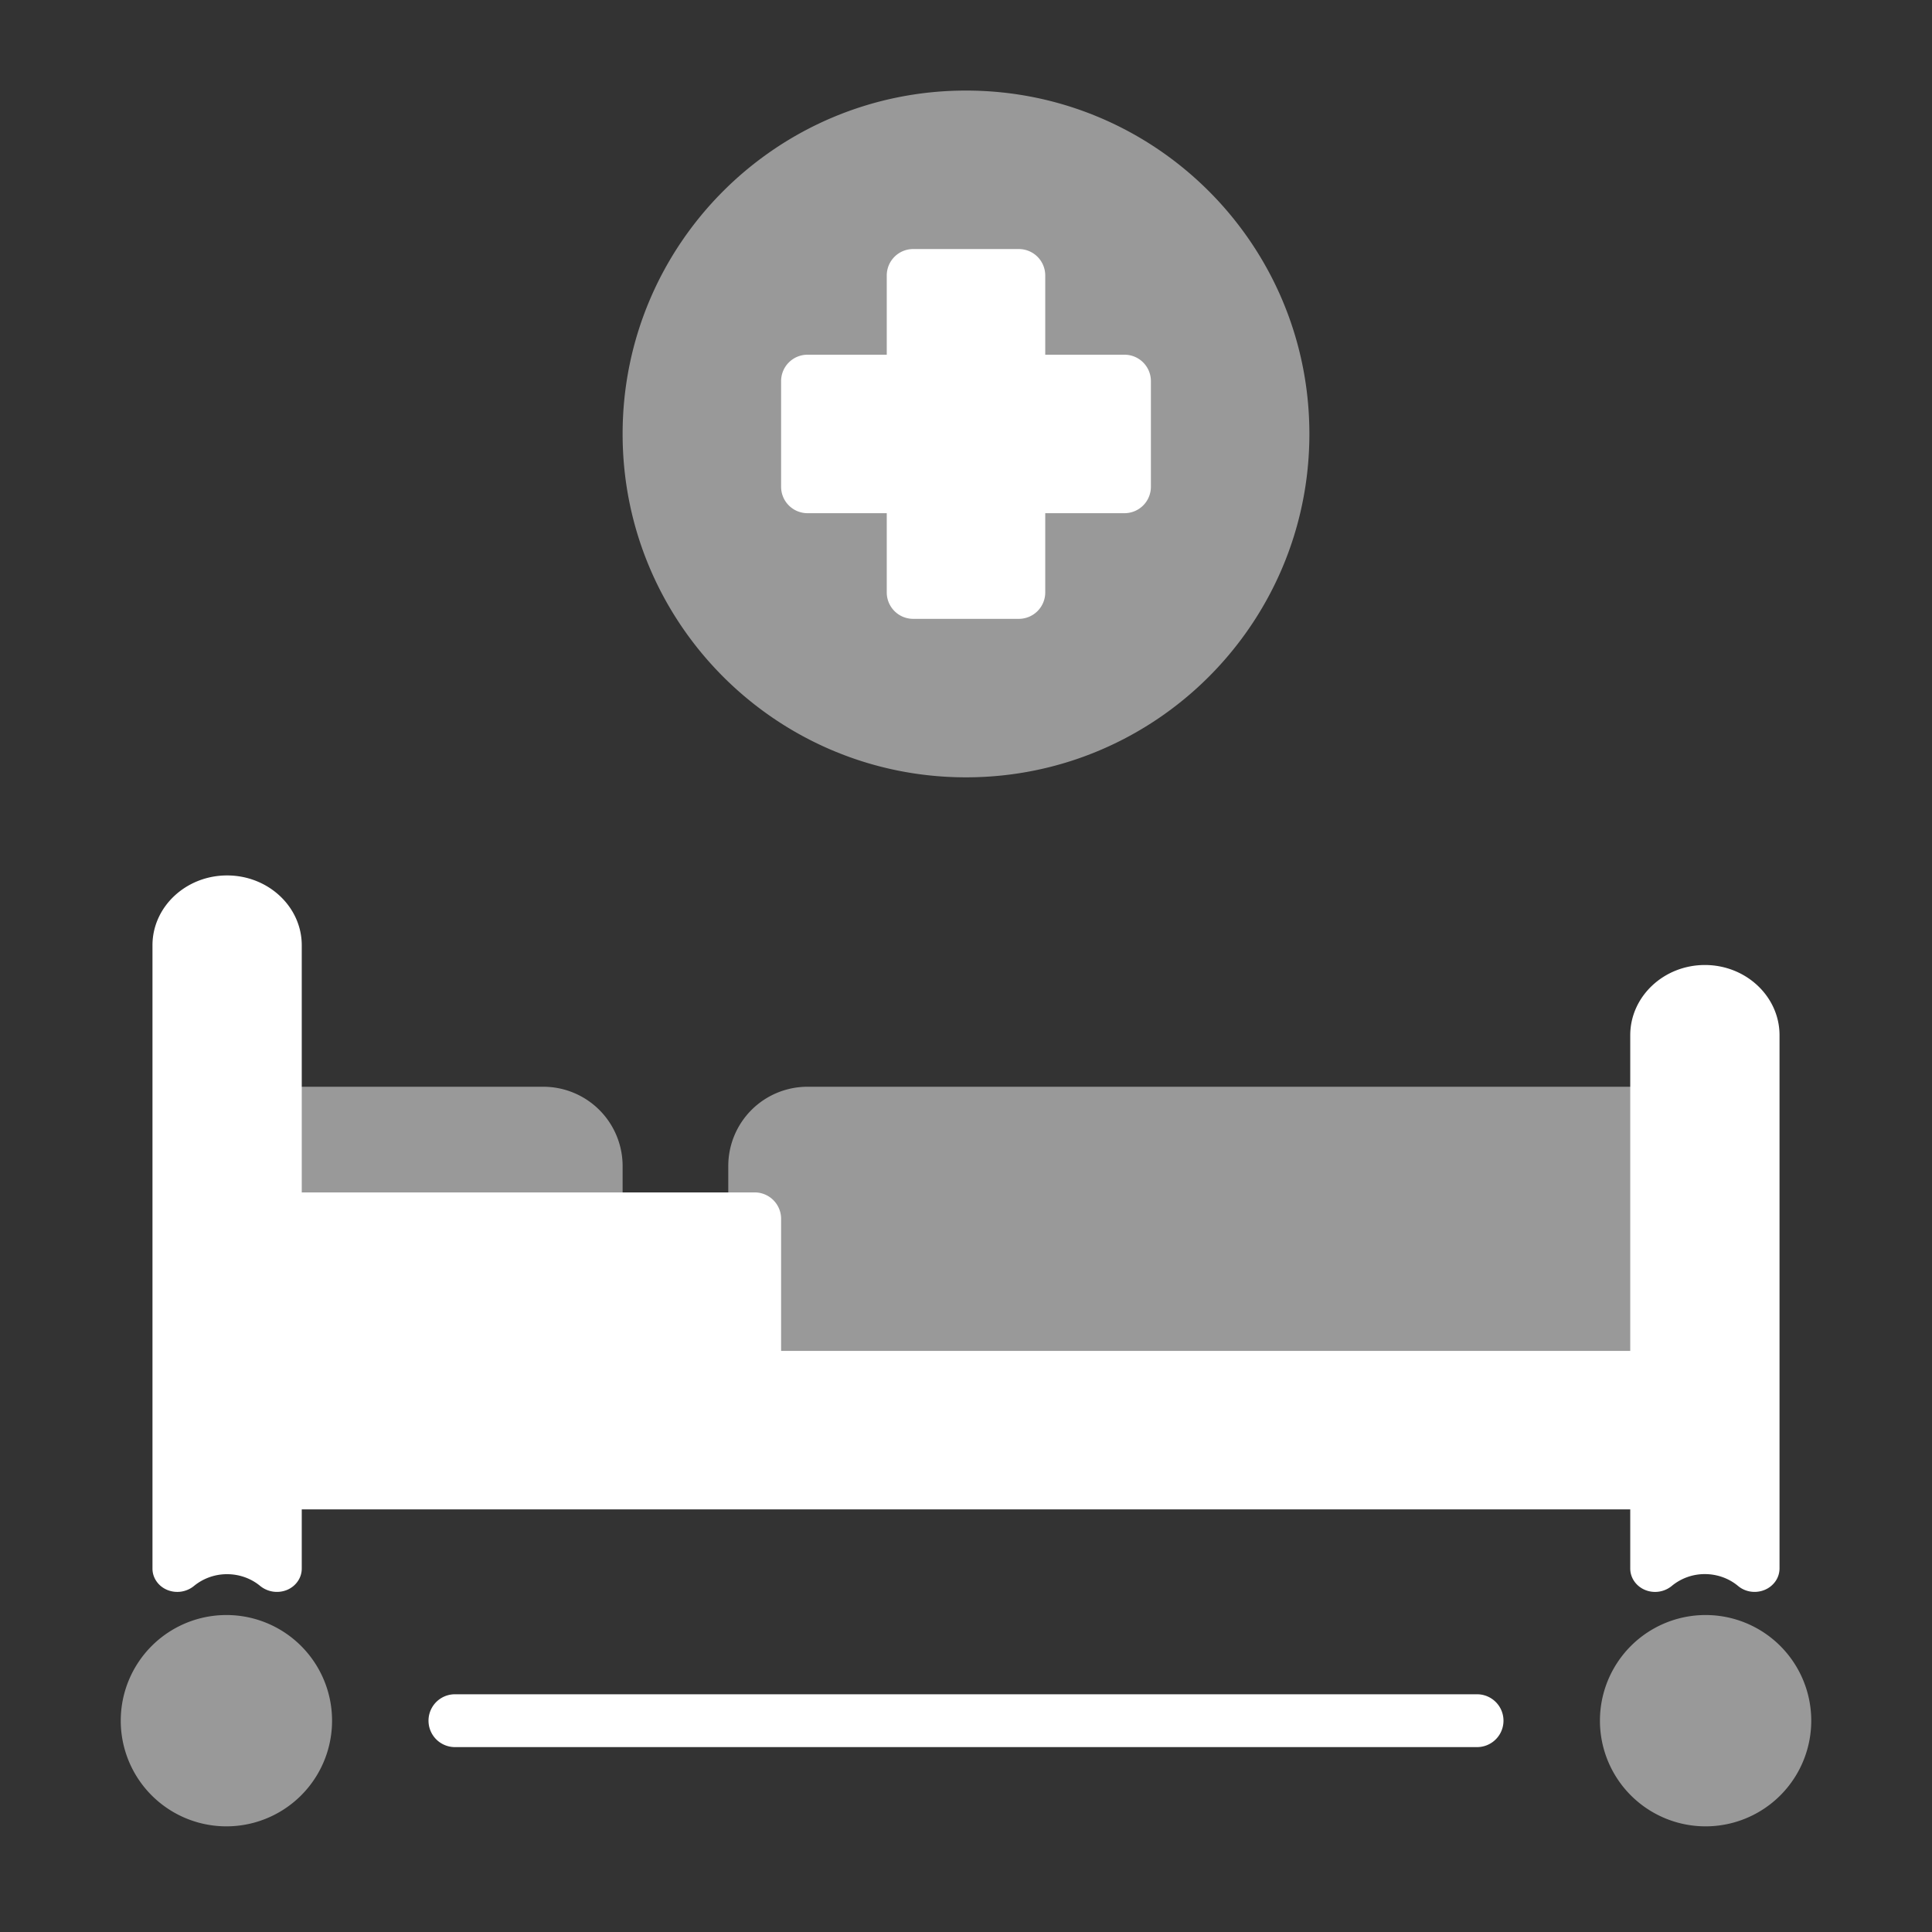<?xml version="1.0" encoding="UTF-8"?>
<svg xmlns="http://www.w3.org/2000/svg" width="64" height="64" fill="none">
  <rect width="100%" height="100%" fill="#333333" stroke="none"/>
  <path fill="#fff" fill-opacity=".5" d="M18 36H9.25a.875.875 0 0 0-.875.875v3.5a.875.875 0 0 0 .875.875h10.5a.875.875 0 0 0 .875-.875v-1.75A2.628 2.628 0 0 0 18 36Z"></path>
  <path fill="#fff" d="M54.75 44.75H9.25a.875.875 0 0 0-.875.875v3.5A.875.875 0 0 0 9.25 50h45.5a.875.875 0 0 0 .875-.875v-3.5a.875.875 0 0 0-.875-.875Zm-5.82 13.125H15.07a.875.875 0 1 1 0-1.75h33.86a.875.875 0 1 1 0 1.75Z"></path>
  <path fill="#fff" d="M25 39.5H9.25a.875.875 0 0 0-.875.875v5.25a.875.875 0 0 0 .875.875H25a.875.875 0 0 0 .875-.875v-5.25A.875.875 0 0 0 25 39.5Z"></path>
  <path fill="#fff" d="M7.523 29c-1.363 0-2.472 1.038-2.472 2.313v20.65c0 .15.046.296.133.42.086.126.21.225.356.285a.875.875 0 0 0 .887-.132 1.72 1.72 0 0 1 1.096-.389c.404 0 .794.139 1.096.39a.883.883 0 0 0 .887.132c.146-.061.27-.16.356-.285a.736.736 0 0 0 .134-.42v-20.65c0-1.276-1.11-2.314-2.473-2.314Z"></path>
  <path fill="#fff" fill-opacity=".5" d="M7.5 60.5a3.5 3.5 0 1 0 0-7 3.5 3.5 0 0 0 0 7ZM54.75 36h-28a2.625 2.625 0 0 0-2.625 2.625V46.5H54.75a.875.875 0 0 0 .875-.875v-8.75A.875.875 0 0 0 54.75 36ZM32 25.75c6.282 0 11.375-5.093 11.375-11.375S38.282 3 32 3 20.625 8.093 20.625 14.375 25.718 25.75 32 25.75Z"></path>
  <path fill="#fff" d="M37.25 11.75h-2.625V9.125a.875.875 0 0 0-.875-.875h-3.5a.875.875 0 0 0-.875.875v2.625H26.75a.875.875 0 0 0-.875.875v3.5a.875.875 0 0 0 .875.875h2.625v2.625a.875.875 0 0 0 .875.875h3.5a.875.875 0 0 0 .875-.875V17h2.625a.875.875 0 0 0 .875-.875v-3.5a.875.875 0 0 0-.875-.875ZM56.477 31.967c-1.363 0-2.473 1.044-2.473 2.327v17.665c0 .15.046.297.133.423.087.126.21.225.356.286a.871.871 0 0 0 .888-.133 1.713 1.713 0 0 1 1.096-.391c.404 0 .794.14 1.096.391.118.1.265.166.422.189a.873.873 0 0 0 .464-.058.815.815 0 0 0 .356-.285.745.745 0 0 0 .134-.422V34.293c0-1.282-1.11-2.326-2.472-2.326Z"></path>
  <path fill="#fff" fill-opacity=".5" d="M56.5 60.5a3.5 3.5 0 1 0 0-7 3.5 3.5 0 0 0 0 7Z"></path>
</svg>
